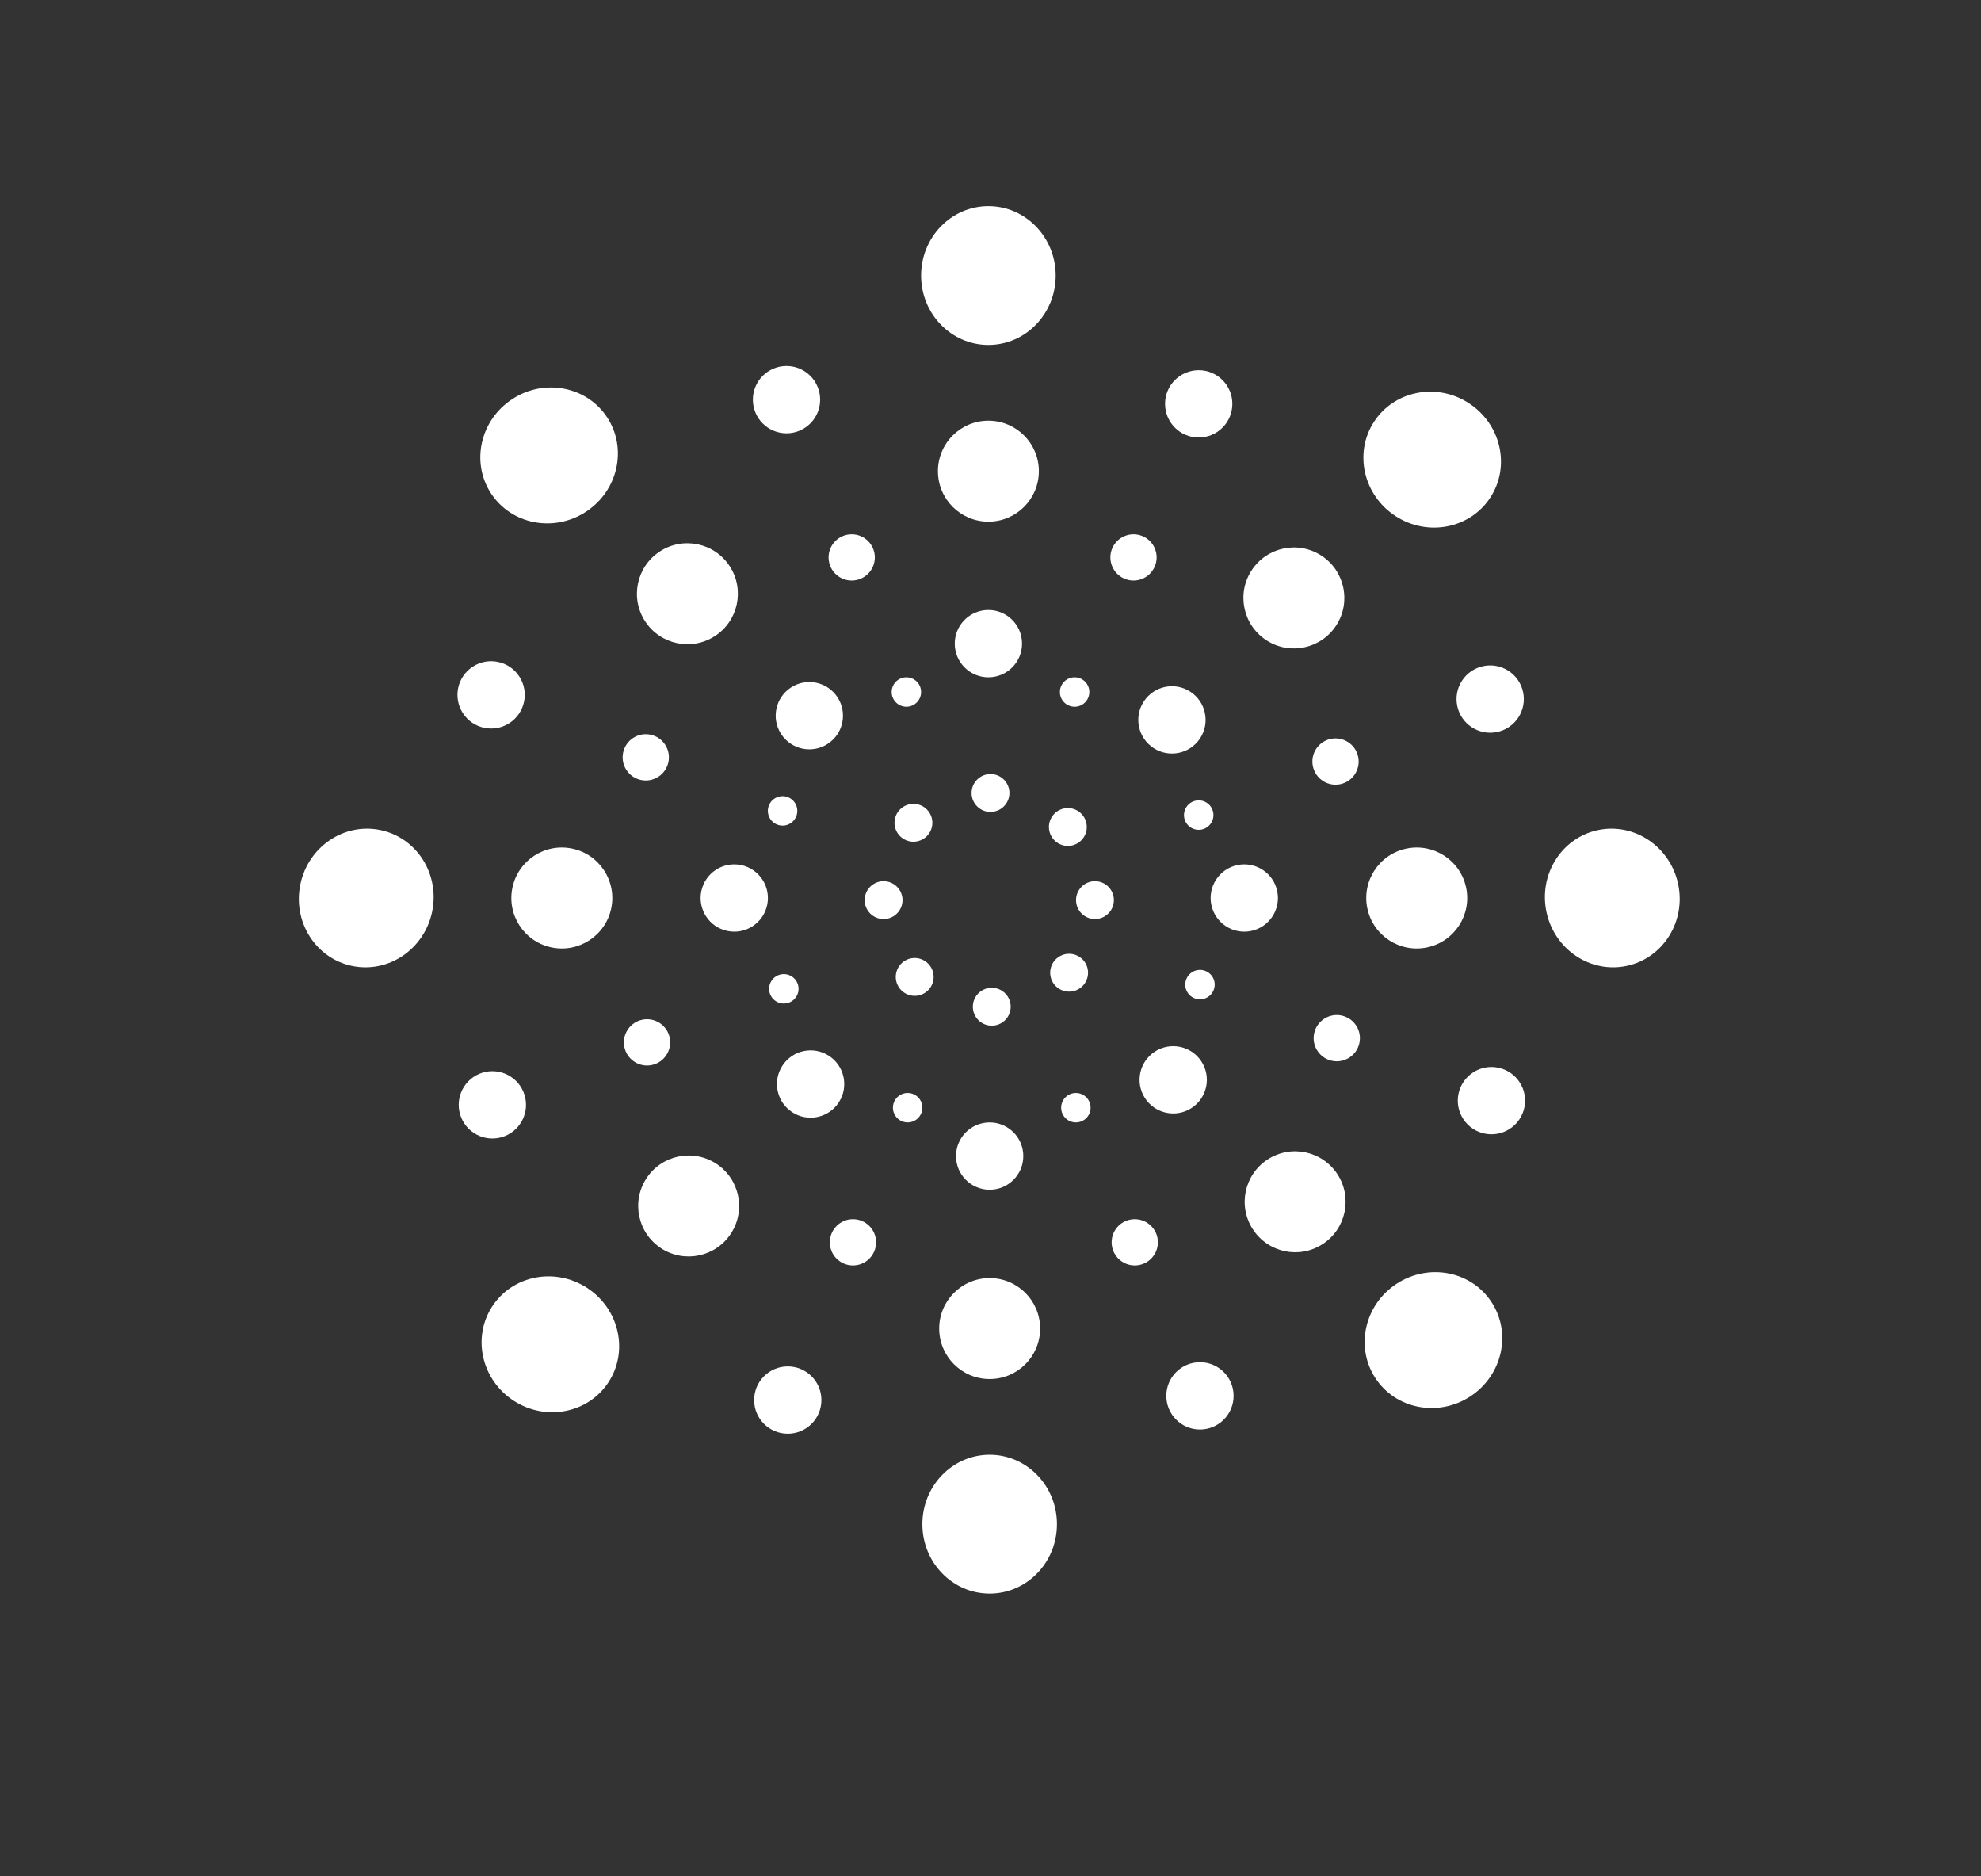 <svg xmlns="http://www.w3.org/2000/svg" width="471" height="446" fill="none"><rect width="100%" height="100%" fill="#333333" stroke="none"/><ellipse cx="235" cy="65.5" fill="#fff" rx="16" ry="16.5"/><circle cx="235" cy="112" r="12" fill="#fff"/><circle cx="235" cy="153" r="8" fill="#fff"/><circle cx="285" cy="96" r="8" fill="#fff"/><circle cx="187" cy="95" r="8" fill="#fff"/><circle cx="235.5" cy="188.5" r="4.5" fill="#fff"/><circle cx="202.5" cy="132.5" r="5.5" fill="#fff"/><circle cx="269.5" cy="132.5" r="5.5" fill="#fff"/><circle cx="215.5" cy="164.5" r="3.5" fill="#fff"/><circle cx="255.5" cy="164.5" r="3.5" fill="#fff"/><ellipse cx="383.337" cy="213.466" fill="#fff" rx="16" ry="16.5" transform="rotate(-12 383.337 213.466)"/><circle cx="336.839" cy="213.466" r="12" fill="#fff" transform="rotate(-12 336.839 213.466)"/><circle cx="295.839" cy="213.466" r="8" fill="#fff" transform="rotate(-12 295.839 213.466)"/><circle cx="260.337" cy="213.966" r="4.5" fill="#fff" transform="rotate(-12 260.337 213.966)"/><ellipse cx="16" cy="16.5" fill="#fff" rx="16" ry="16.5" transform="scale(-1 1) rotate(-12 901.46 605.358)"/><circle cx="12" cy="12" r="12" fill="#fff" transform="scale(-1 1) rotate(-12 897.619 805.279)"/><circle cx="8" cy="8" r="8" fill="#fff" transform="scale(-1 1) rotate(-12 894.148 979.29)"/><circle cx="4.5" cy="4.5" r="4.5" fill="#fff" transform="scale(-1 1) rotate(-12 893.676 1130.031)"/><ellipse cx="340.513" cy="109.257" fill="#fff" rx="16" ry="16.5" transform="rotate(-57 340.513 109.257)"/><circle cx="307.633" cy="142.136" r="12" fill="#fff" transform="rotate(-57 307.633 142.136)"/><circle cx="278.642" cy="171.127" r="8" fill="#fff" transform="rotate(-57 278.642 171.127)"/><circle cx="354.303" cy="166.177" r="8" fill="#fff" transform="rotate(-57 354.303 166.177)"/><circle cx="253.892" cy="196.585" r="4.5" fill="#fff" transform="rotate(-57 253.892 196.585)"/><circle cx="317.532" cy="181.028" r="5.5" fill="#fff" transform="rotate(-57 317.532 181.028)"/><circle cx="285.005" cy="193.756" r="3.5" fill="#fff" transform="rotate(-57 285.005 193.756)"/><ellipse cx="16" cy="16.5" fill="#fff" rx="16" ry="16.5" transform="scale(-1 1) rotate(-57 27.22 197.34)"/><circle cx="12" cy="12" r="12" fill="#fff" transform="scale(-1 1) rotate(-57 43.202 238.125)"/><circle cx="8" cy="8" r="8" fill="#fff" transform="scale(-1 1) rotate(-57 57.086 273.634)"/><circle cx="8" cy="8" r="8" fill="#fff" transform="scale(-1 1) rotate(-57 90.358 201.484)"/><circle cx="4.5" cy="4.5" r="4.5" fill="#fff" transform="scale(-1 1) rotate(-57 69.629 304.181)"/><circle cx="5.5" cy="5.5" r="5.5" fill="#fff" transform="scale(-1 1) rotate(-57 86.701 239.22)"/><circle cx="3.5" cy="3.5" r="3.5" fill="#fff" transform="scale(-1 1) rotate(-57 83 272.695)"/><ellipse cx="16" cy="16.5" fill="#fff" rx="16" ry="16.5" transform="matrix(1 0 0 -1 219.3 378.81)"/><circle cx="12" cy="12" r="12" fill="#fff" transform="matrix(1 0 0 -1 223.3 327.81)"/><circle cx="8" cy="8" r="8" fill="#fff" transform="matrix(1 0 0 -1 227.3 282.81)"/><circle cx="8" cy="8" r="8" fill="#fff" transform="matrix(1 0 0 -1 277.3 339.81)"/><circle cx="8" cy="8" r="8" fill="#fff" transform="matrix(1 0 0 -1 179.3 340.81)"/><circle cx="4.5" cy="4.5" r="4.5" fill="#fff" transform="matrix(1 0 0 -1 231.3 243.81)"/><circle cx="5.5" cy="5.5" r="5.5" fill="#fff" transform="matrix(1 0 0 -1 197.3 300.81)"/><circle cx="5.5" cy="5.5" r="5.5" fill="#fff" transform="matrix(1 0 0 -1 264.3 300.81)"/><circle cx="3.5" cy="3.5" r="3.5" fill="#fff" transform="matrix(1 0 0 -1 212.3 266.81)"/><circle cx="3.5" cy="3.5" r="3.5" fill="#fff" transform="matrix(1 0 0 -1 252.3 266.81)"/><ellipse cx="16" cy="16.5" fill="#fff" rx="16" ry="16.5" transform="scale(1 -1) rotate(-57 -130.14 -450.141)"/><circle cx="12" cy="12" r="12" fill="#fff" transform="scale(1 -1) rotate(-57 -114.157 -409.357)"/><circle cx="8" cy="8" r="8" fill="#fff" transform="scale(1 -1) rotate(-57 -100.272 -373.847)"/><circle cx="8" cy="8" r="8" fill="#fff" transform="scale(1 -1) rotate(-57 -67 -445.997)"/><circle cx="4.5" cy="4.5" r="4.5" fill="#fff" transform="scale(1 -1) rotate(-57 -87.73 -343.3)"/><circle cx="5.5" cy="5.5" r="5.5" fill="#fff" transform="scale(1 -1) rotate(-57 -70.657 -408.262)"/><circle cx="3.5" cy="3.5" r="3.5" fill="#fff" transform="scale(1 -1) rotate(-57 -74.358 -374.787)"/><ellipse cx="130.856" cy="319.553" fill="#fff" rx="16" ry="16.5" transform="rotate(123 130.856 319.553)"/><circle cx="163.736" cy="286.673" r="12" fill="#fff" transform="rotate(123 163.736 286.673)"/><circle cx="192.727" cy="257.683" r="8" fill="#fff" transform="rotate(123 192.727 257.683)"/><circle cx="117.066" cy="262.633" r="8" fill="#fff" transform="rotate(123 117.066 262.633)"/><circle cx="217.477" cy="232.225" r="4.5" fill="#fff" transform="rotate(123 217.477 232.225)"/><circle cx="153.837" cy="247.782" r="5.5" fill="#fff" transform="rotate(123 153.837 247.782)"/><circle cx="186.364" cy="235.054" r="3.5" fill="#fff" transform="rotate(123 186.364 235.054)"/></svg>